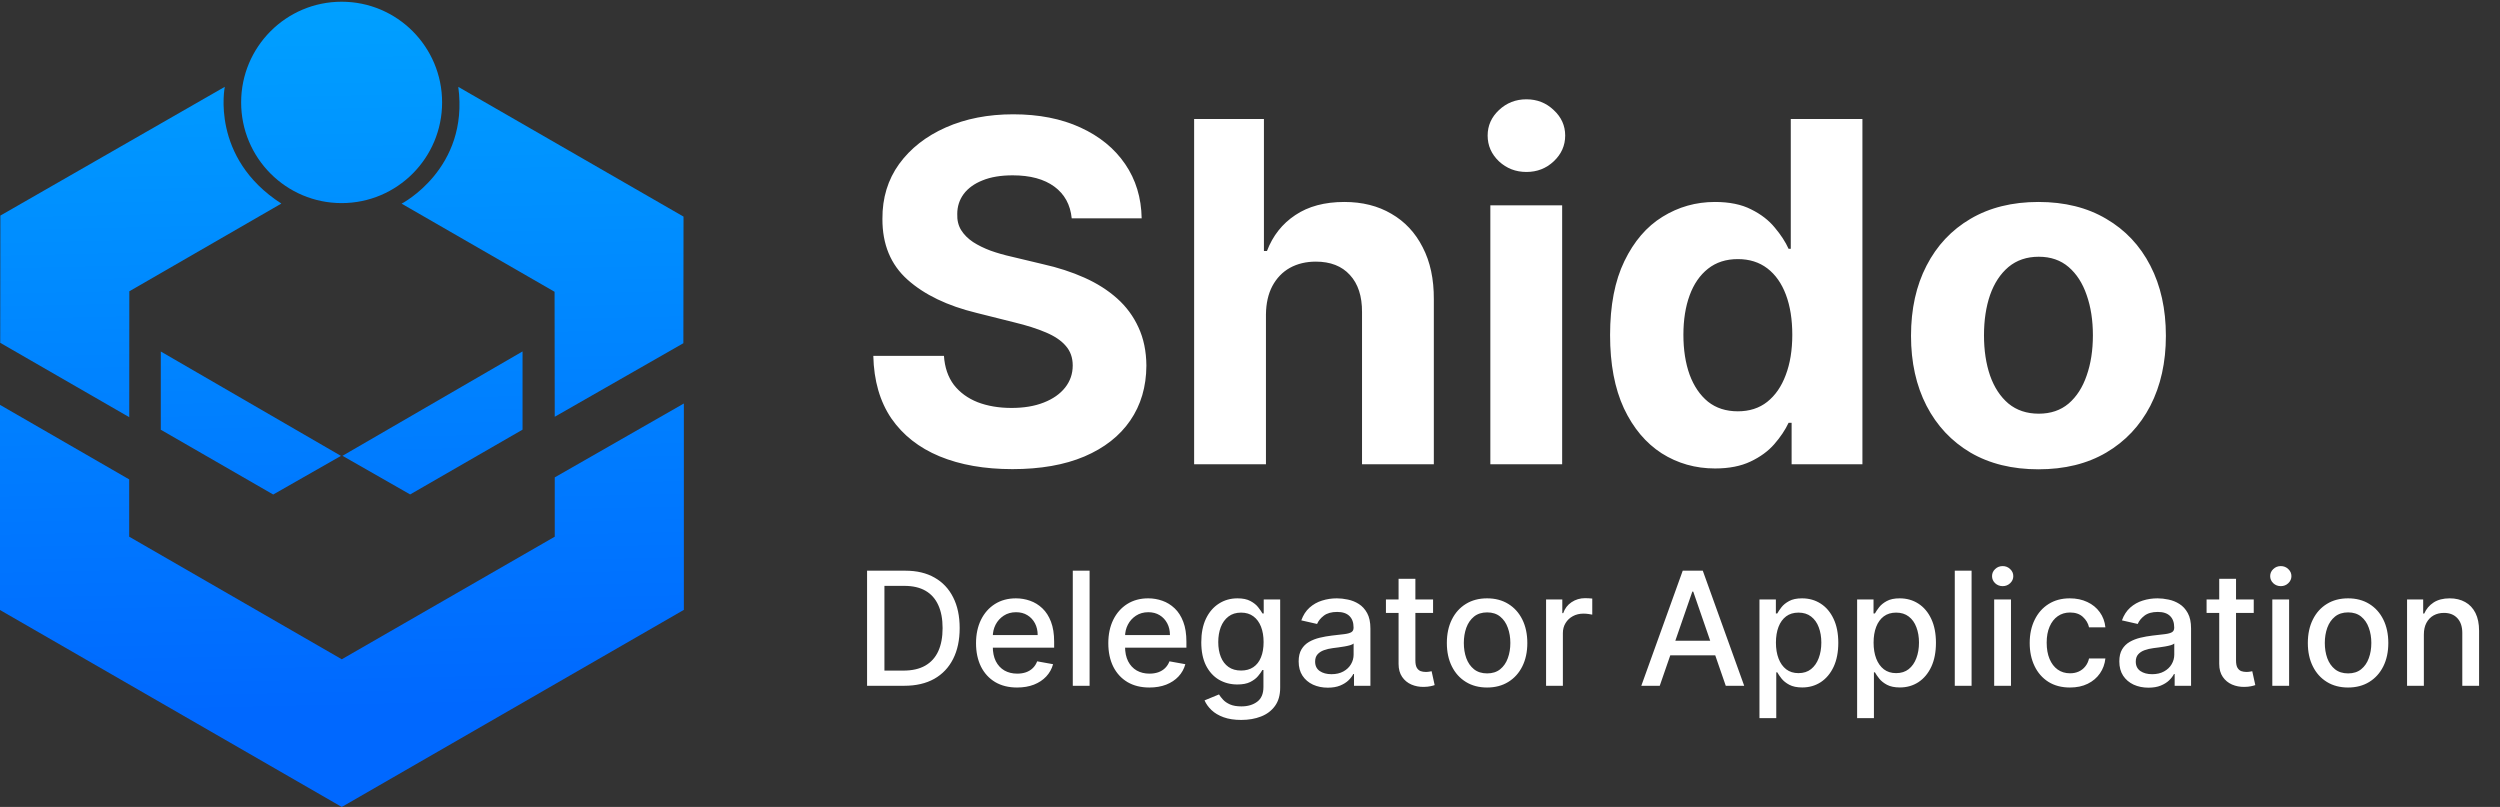 <svg width="158" height="51" viewBox="0 0 158 51" fill="none" xmlns="http://www.w3.org/2000/svg">
<rect x="0" y="0" width="158" height="51" fill="#333333" stroke="none"/>
<path d="M0 25.587L8.165 30.298V33.919L21.6 41.666L35.06 33.919V30.17L43.22 25.501V38.543L21.6 51L0 38.553V25.587Z" fill="url(#paint0_linear_2851_11)"/>
<path d="M8.168 26.366L0.014 21.666L0.024 13.624L14.208 5.486C14.208 5.486 13.28 9.967 17.781 12.866L8.173 18.41L8.168 26.366Z" fill="url(#paint1_linear_2851_11)"/>
<path d="M25.381 12.871C25.381 12.871 29.657 10.669 28.964 5.491L43.199 13.69L43.189 21.691L35.059 26.34L35.049 18.441L25.381 12.871Z" fill="url(#paint2_linear_2851_11)"/>
<path d="M21.548 28.812L17.267 31.254L10.162 27.159V22.215L21.548 28.812Z" fill="url(#paint3_linear_2851_11)"/>
<path d="M21.645 28.807L25.921 31.249L33.025 27.154V22.21L21.645 28.807Z" fill="url(#paint4_linear_2851_11)"/>
<path d="M21.591 12.836C25.098 12.836 27.941 9.987 27.941 6.472C27.941 2.958 25.098 0.109 21.591 0.109C18.083 0.109 15.24 2.958 15.24 6.472C15.24 9.987 18.083 12.836 21.591 12.836Z" fill="url(#paint5_linear_2851_11)"/>
<path d="M67.732 13.797C67.647 12.938 67.281 12.27 66.635 11.794C65.989 11.319 65.112 11.081 64.004 11.081C63.251 11.081 62.615 11.187 62.097 11.4C61.578 11.606 61.18 11.894 60.903 12.263C60.633 12.633 60.499 13.052 60.499 13.52C60.484 13.911 60.566 14.252 60.744 14.543C60.928 14.834 61.18 15.086 61.5 15.299C61.82 15.505 62.189 15.687 62.608 15.843C63.027 15.992 63.474 16.12 63.95 16.226L65.91 16.695C66.862 16.908 67.736 17.192 68.531 17.547C69.327 17.902 70.016 18.339 70.598 18.858C71.18 19.376 71.631 19.987 71.951 20.69C72.278 21.393 72.445 22.199 72.452 23.108C72.445 24.444 72.104 25.601 71.429 26.581C70.761 27.554 69.796 28.311 68.531 28.851C67.274 29.383 65.758 29.649 63.982 29.649C62.221 29.649 60.687 29.38 59.38 28.84C58.08 28.3 57.065 27.501 56.333 26.443C55.609 25.378 55.229 24.06 55.193 22.49H59.657C59.707 23.222 59.916 23.833 60.285 24.323C60.662 24.806 61.163 25.172 61.788 25.42C62.42 25.662 63.133 25.782 63.929 25.782C64.71 25.782 65.388 25.669 65.964 25.441C66.546 25.214 66.997 24.898 67.317 24.493C67.636 24.088 67.796 23.623 67.796 23.098C67.796 22.608 67.651 22.196 67.359 21.862C67.075 21.528 66.656 21.244 66.102 21.01C65.555 20.775 64.884 20.562 64.089 20.37L61.713 19.774C59.874 19.326 58.421 18.627 57.356 17.675C56.291 16.723 55.761 15.441 55.769 13.829C55.761 12.508 56.113 11.354 56.823 10.367C57.541 9.38 58.524 8.609 59.774 8.055C61.024 7.501 62.445 7.224 64.035 7.224C65.655 7.224 67.068 7.501 68.276 8.055C69.49 8.609 70.435 9.38 71.109 10.367C71.784 11.354 72.132 12.498 72.153 13.797H67.732ZM80.008 19.88V29.341H75.469V7.522H79.88V15.864H80.072C80.441 14.898 81.037 14.142 81.861 13.595C82.685 13.041 83.719 12.764 84.962 12.764C86.098 12.764 87.089 13.012 87.934 13.51C88.786 14 89.447 14.706 89.915 15.63C90.391 16.546 90.626 17.643 90.618 18.922V29.341H86.08V19.731C86.087 18.723 85.832 17.938 85.313 17.377C84.802 16.816 84.084 16.535 83.161 16.535C82.543 16.535 81.996 16.667 81.52 16.929C81.052 17.192 80.682 17.576 80.412 18.08C80.15 18.577 80.015 19.177 80.008 19.88ZM94.19 29.341V12.977H98.728V29.341H94.19ZM96.47 10.868C95.795 10.868 95.216 10.644 94.733 10.196C94.257 9.742 94.019 9.199 94.019 8.566C94.019 7.941 94.257 7.405 94.733 6.958C95.216 6.503 95.795 6.276 96.47 6.276C97.144 6.276 97.72 6.503 98.196 6.958C98.679 7.405 98.92 7.941 98.92 8.566C98.92 9.199 98.679 9.742 98.196 10.196C97.72 10.644 97.144 10.868 96.47 10.868ZM108.394 29.607C107.151 29.607 106.025 29.287 105.017 28.648C104.015 28.002 103.22 27.054 102.63 25.804C102.048 24.547 101.757 23.005 101.757 21.18C101.757 19.305 102.058 17.746 102.662 16.503C103.266 15.253 104.068 14.319 105.07 13.701C106.078 13.076 107.183 12.764 108.383 12.764C109.299 12.764 110.063 12.92 110.673 13.233C111.291 13.538 111.789 13.921 112.165 14.383C112.548 14.838 112.84 15.285 113.039 15.726H113.177V7.522H117.705V29.341H113.23V26.72H113.039C112.825 27.174 112.524 27.625 112.133 28.073C111.749 28.513 111.249 28.879 110.631 29.17C110.02 29.461 109.274 29.607 108.394 29.607ZM109.832 25.995C110.563 25.995 111.181 25.797 111.686 25.399C112.197 24.994 112.588 24.429 112.857 23.705C113.134 22.98 113.273 22.132 113.273 21.159C113.273 20.186 113.138 19.341 112.868 18.623C112.598 17.906 112.208 17.352 111.696 16.961C111.185 16.571 110.563 16.375 109.832 16.375C109.086 16.375 108.458 16.578 107.946 16.983C107.435 17.387 107.048 17.948 106.785 18.666C106.522 19.383 106.391 20.214 106.391 21.159C106.391 22.11 106.522 22.952 106.785 23.684C107.055 24.408 107.442 24.976 107.946 25.388C108.458 25.793 109.086 25.995 109.832 25.995ZM128.83 29.66C127.175 29.66 125.744 29.309 124.536 28.605C123.336 27.895 122.409 26.908 121.756 25.644C121.102 24.372 120.776 22.899 120.776 21.223C120.776 19.532 121.102 18.055 121.756 16.791C122.409 15.52 123.336 14.532 124.536 13.829C125.744 13.119 127.175 12.764 128.83 12.764C130.484 12.764 131.912 13.119 133.112 13.829C134.32 14.532 135.25 15.52 135.903 16.791C136.557 18.055 136.884 19.532 136.884 21.223C136.884 22.899 136.557 24.372 135.903 25.644C135.25 26.908 134.32 27.895 133.112 28.605C131.912 29.309 130.484 29.66 128.83 29.66ZM128.851 26.145C129.604 26.145 130.232 25.931 130.737 25.505C131.241 25.072 131.621 24.483 131.876 23.737C132.139 22.991 132.271 22.142 132.271 21.191C132.271 20.239 132.139 19.39 131.876 18.645C131.621 17.899 131.241 17.309 130.737 16.876C130.232 16.443 129.604 16.226 128.851 16.226C128.091 16.226 127.452 16.443 126.933 16.876C126.422 17.309 126.035 17.899 125.772 18.645C125.516 19.39 125.388 20.239 125.388 21.191C125.388 22.142 125.516 22.991 125.772 23.737C126.035 24.483 126.422 25.072 126.933 25.505C127.452 25.931 128.091 26.145 128.851 26.145Z" fill="white"/>
<path d="M57.153 43.341H54.799V36.068H57.228C57.941 36.068 58.553 36.213 59.064 36.505C59.575 36.794 59.967 37.209 60.239 37.751C60.514 38.291 60.651 38.938 60.651 39.694C60.651 40.451 60.513 41.102 60.236 41.647C59.961 42.191 59.563 42.61 59.043 42.904C58.522 43.195 57.892 43.341 57.153 43.341ZM55.896 42.382H57.093C57.647 42.382 58.108 42.278 58.474 42.069C58.841 41.859 59.116 41.554 59.298 41.157C59.481 40.757 59.572 40.269 59.572 39.694C59.572 39.123 59.481 38.639 59.298 38.241C59.118 37.843 58.85 37.542 58.492 37.336C58.135 37.13 57.691 37.027 57.16 37.027H55.896V42.382ZM64.281 43.451C63.744 43.451 63.281 43.336 62.893 43.106C62.507 42.874 62.209 42.549 61.998 42.13C61.79 41.708 61.685 41.215 61.685 40.649C61.685 40.09 61.79 39.598 61.998 39.172C62.209 38.745 62.502 38.413 62.879 38.174C63.258 37.935 63.7 37.815 64.207 37.815C64.515 37.815 64.813 37.866 65.102 37.968C65.391 38.069 65.65 38.229 65.879 38.447C66.109 38.665 66.29 38.948 66.423 39.296C66.555 39.642 66.622 40.062 66.622 40.556V40.933H62.286V40.138H65.581C65.581 39.858 65.524 39.611 65.411 39.395C65.297 39.178 65.137 39.006 64.931 38.88C64.728 38.755 64.489 38.692 64.214 38.692C63.916 38.692 63.655 38.766 63.433 38.912C63.212 39.057 63.042 39.246 62.921 39.48C62.803 39.712 62.744 39.965 62.744 40.237V40.858C62.744 41.223 62.808 41.533 62.935 41.789C63.066 42.044 63.247 42.24 63.479 42.375C63.711 42.507 63.982 42.574 64.292 42.574C64.493 42.574 64.677 42.545 64.843 42.488C65.008 42.429 65.151 42.342 65.272 42.225C65.393 42.109 65.485 41.966 65.549 41.796L66.554 41.977C66.474 42.273 66.329 42.532 66.121 42.755C65.915 42.975 65.656 43.146 65.343 43.27C65.033 43.39 64.679 43.451 64.281 43.451ZM68.862 36.068V43.341H67.8V36.068H68.862ZM72.641 43.451C72.103 43.451 71.641 43.336 71.252 43.106C70.866 42.874 70.568 42.549 70.357 42.13C70.149 41.708 70.045 41.215 70.045 40.649C70.045 40.09 70.149 39.598 70.357 39.172C70.568 38.745 70.862 38.413 71.238 38.174C71.617 37.935 72.06 37.815 72.566 37.815C72.874 37.815 73.172 37.866 73.461 37.968C73.75 38.069 74.009 38.229 74.239 38.447C74.469 38.665 74.65 38.948 74.782 39.296C74.915 39.642 74.981 40.062 74.981 40.556V40.933H70.645V40.138H73.941C73.941 39.858 73.884 39.611 73.77 39.395C73.656 39.178 73.497 39.006 73.291 38.88C73.087 38.755 72.848 38.692 72.573 38.692C72.275 38.692 72.015 38.766 71.792 38.912C71.572 39.057 71.401 39.246 71.281 39.48C71.162 39.712 71.103 39.965 71.103 40.237V40.858C71.103 41.223 71.167 41.533 71.295 41.789C71.425 42.044 71.606 42.24 71.838 42.375C72.07 42.507 72.341 42.574 72.651 42.574C72.853 42.574 73.036 42.545 73.202 42.488C73.368 42.429 73.511 42.342 73.632 42.225C73.752 42.109 73.845 41.966 73.909 41.796L74.913 41.977C74.833 42.273 74.689 42.532 74.48 42.755C74.274 42.975 74.015 43.146 73.703 43.27C73.392 43.39 73.038 43.451 72.641 43.451ZM78.446 45.5C78.013 45.5 77.64 45.443 77.327 45.329C77.017 45.216 76.764 45.065 76.567 44.878C76.371 44.691 76.224 44.486 76.127 44.264L77.04 43.888C77.104 43.992 77.189 44.102 77.296 44.218C77.404 44.336 77.551 44.437 77.736 44.52C77.923 44.602 78.163 44.644 78.457 44.644C78.859 44.644 79.192 44.546 79.454 44.349C79.717 44.155 79.849 43.845 79.849 43.419V42.346H79.781C79.717 42.462 79.625 42.591 79.504 42.733C79.386 42.875 79.222 42.998 79.014 43.103C78.806 43.207 78.535 43.259 78.201 43.259C77.77 43.259 77.382 43.158 77.036 42.957C76.693 42.754 76.421 42.454 76.219 42.059C76.021 41.661 75.921 41.172 75.921 40.592C75.921 40.012 76.019 39.515 76.216 39.1C76.415 38.686 76.687 38.369 77.033 38.149C77.378 37.926 77.77 37.815 78.208 37.815C78.547 37.815 78.82 37.872 79.028 37.986C79.237 38.097 79.399 38.227 79.515 38.376C79.633 38.525 79.724 38.657 79.788 38.77H79.867V37.886H80.907V43.461C80.907 43.93 80.798 44.315 80.58 44.615C80.362 44.916 80.068 45.139 79.696 45.283C79.327 45.428 78.91 45.5 78.446 45.5ZM78.435 42.378C78.741 42.378 78.999 42.307 79.21 42.165C79.423 42.021 79.584 41.815 79.692 41.547C79.804 41.277 79.859 40.954 79.859 40.578C79.859 40.211 79.805 39.888 79.696 39.608C79.587 39.329 79.427 39.111 79.217 38.955C79.006 38.796 78.746 38.717 78.435 38.717C78.116 38.717 77.849 38.8 77.636 38.966C77.423 39.129 77.262 39.352 77.153 39.633C77.047 39.915 76.994 40.23 76.994 40.578C76.994 40.935 77.048 41.249 77.157 41.519C77.266 41.789 77.427 41.999 77.64 42.151C77.855 42.303 78.121 42.378 78.435 42.378ZM83.918 43.461C83.573 43.461 83.26 43.397 82.981 43.27C82.701 43.139 82.48 42.951 82.317 42.705C82.156 42.459 82.075 42.157 82.075 41.799C82.075 41.492 82.135 41.238 82.253 41.039C82.371 40.841 82.531 40.683 82.732 40.567C82.933 40.451 83.158 40.364 83.407 40.304C83.656 40.245 83.909 40.2 84.167 40.169C84.494 40.132 84.759 40.101 84.962 40.077C85.166 40.051 85.314 40.01 85.406 39.953C85.499 39.896 85.545 39.804 85.545 39.676V39.651C85.545 39.341 85.457 39.1 85.282 38.93C85.109 38.76 84.851 38.674 84.508 38.674C84.15 38.674 83.869 38.754 83.663 38.912C83.459 39.069 83.318 39.243 83.24 39.434L82.242 39.207C82.361 38.876 82.533 38.608 82.761 38.404C82.99 38.199 83.254 38.049 83.553 37.957C83.851 37.862 84.165 37.815 84.494 37.815C84.711 37.815 84.942 37.841 85.186 37.893C85.432 37.943 85.662 38.035 85.875 38.17C86.09 38.305 86.267 38.498 86.404 38.749C86.541 38.998 86.61 39.321 86.61 39.718V43.341H85.573V42.595H85.531C85.462 42.732 85.359 42.867 85.222 43C85.084 43.132 84.908 43.242 84.692 43.33C84.477 43.417 84.219 43.461 83.918 43.461ZM84.149 42.609C84.443 42.609 84.694 42.551 84.902 42.435C85.113 42.319 85.272 42.167 85.381 41.98C85.493 41.791 85.548 41.589 85.548 41.373V40.67C85.51 40.708 85.437 40.743 85.328 40.777C85.222 40.807 85.1 40.835 84.962 40.858C84.825 40.88 84.691 40.9 84.561 40.919C84.431 40.935 84.322 40.95 84.234 40.961C84.028 40.987 83.84 41.031 83.67 41.093C83.502 41.154 83.367 41.243 83.265 41.359C83.165 41.473 83.116 41.624 83.116 41.814C83.116 42.076 83.213 42.275 83.407 42.41C83.601 42.543 83.849 42.609 84.149 42.609ZM90.57 37.886V38.738H87.591V37.886H90.57ZM88.39 36.579H89.452V41.739C89.452 41.945 89.483 42.1 89.544 42.204C89.606 42.306 89.685 42.376 89.782 42.414C89.882 42.449 89.989 42.467 90.105 42.467C90.191 42.467 90.265 42.461 90.329 42.449C90.393 42.437 90.443 42.428 90.478 42.421L90.67 43.298C90.608 43.322 90.521 43.345 90.407 43.369C90.293 43.395 90.151 43.409 89.981 43.412C89.702 43.416 89.441 43.367 89.2 43.263C88.958 43.158 88.763 42.997 88.614 42.779C88.465 42.562 88.39 42.288 88.39 41.959V36.579ZM93.984 43.451C93.473 43.451 93.026 43.334 92.645 43.099C92.264 42.865 91.968 42.537 91.757 42.115C91.547 41.694 91.441 41.202 91.441 40.638C91.441 40.072 91.547 39.578 91.757 39.154C91.968 38.73 92.264 38.401 92.645 38.167C93.026 37.932 93.473 37.815 93.984 37.815C94.495 37.815 94.942 37.932 95.323 38.167C95.704 38.401 96 38.73 96.211 39.154C96.421 39.578 96.527 40.072 96.527 40.638C96.527 41.202 96.421 41.694 96.211 42.115C96 42.537 95.704 42.865 95.323 43.099C94.942 43.334 94.495 43.451 93.984 43.451ZM93.988 42.559C94.319 42.559 94.594 42.472 94.811 42.297C95.029 42.121 95.19 41.888 95.294 41.597C95.401 41.306 95.454 40.985 95.454 40.635C95.454 40.287 95.401 39.967 95.294 39.676C95.19 39.382 95.029 39.147 94.811 38.969C94.594 38.792 94.319 38.703 93.988 38.703C93.654 38.703 93.377 38.792 93.157 38.969C92.939 39.147 92.777 39.382 92.67 39.676C92.566 39.967 92.514 40.287 92.514 40.635C92.514 40.985 92.566 41.306 92.67 41.597C92.777 41.888 92.939 42.121 93.157 42.297C93.377 42.472 93.654 42.559 93.988 42.559ZM97.712 43.341V37.886H98.738V38.752H98.795C98.894 38.459 99.07 38.228 99.32 38.06C99.574 37.89 99.86 37.804 100.18 37.804C100.246 37.804 100.324 37.807 100.414 37.812C100.507 37.816 100.579 37.822 100.631 37.829V38.845C100.588 38.833 100.512 38.82 100.404 38.806C100.295 38.789 100.186 38.781 100.077 38.781C99.826 38.781 99.602 38.834 99.406 38.941C99.212 39.045 99.058 39.191 98.944 39.377C98.83 39.562 98.774 39.773 98.774 40.01V43.341H97.712ZM104.896 43.341H103.731L106.348 36.068H107.616L110.233 43.341H109.068L107.012 37.389H106.955L104.896 43.341ZM105.091 40.493H108.869V41.416H105.091V40.493ZM111.198 45.386V37.886H112.235V38.77H112.324C112.385 38.657 112.474 38.525 112.59 38.376C112.706 38.227 112.867 38.097 113.073 37.986C113.279 37.872 113.551 37.815 113.89 37.815C114.33 37.815 114.723 37.926 115.069 38.149C115.415 38.371 115.686 38.692 115.882 39.111C116.081 39.53 116.18 40.035 116.18 40.624C116.18 41.213 116.082 41.719 115.886 42.14C115.689 42.559 115.419 42.883 115.076 43.11C114.733 43.335 114.341 43.447 113.901 43.447C113.569 43.447 113.298 43.392 113.087 43.28C112.879 43.169 112.716 43.039 112.597 42.89C112.479 42.74 112.388 42.608 112.324 42.492H112.26V45.386H111.198ZM112.239 40.613C112.239 40.997 112.294 41.333 112.406 41.622C112.517 41.911 112.678 42.137 112.888 42.3C113.099 42.461 113.357 42.542 113.663 42.542C113.98 42.542 114.245 42.458 114.458 42.289C114.671 42.119 114.832 41.888 114.941 41.597C115.052 41.306 115.108 40.978 115.108 40.613C115.108 40.254 115.054 39.93 114.945 39.644C114.838 39.357 114.677 39.131 114.462 38.966C114.249 38.8 113.982 38.717 113.663 38.717C113.355 38.717 113.094 38.796 112.881 38.955C112.671 39.114 112.511 39.335 112.402 39.619C112.293 39.903 112.239 40.234 112.239 40.613ZM117.37 45.386V37.886H118.407V38.77H118.496C118.557 38.657 118.646 38.525 118.762 38.376C118.878 38.227 119.039 38.097 119.245 37.986C119.451 37.872 119.723 37.815 120.062 37.815C120.502 37.815 120.895 37.926 121.241 38.149C121.586 38.371 121.857 38.692 122.054 39.111C122.253 39.53 122.352 40.035 122.352 40.624C122.352 41.213 122.254 41.719 122.058 42.14C121.861 42.559 121.591 42.883 121.248 43.11C120.905 43.335 120.513 43.447 120.072 43.447C119.741 43.447 119.47 43.392 119.259 43.28C119.051 43.169 118.888 43.039 118.769 42.89C118.651 42.74 118.56 42.608 118.496 42.492H118.432V45.386H117.37ZM118.411 40.613C118.411 40.997 118.466 41.333 118.577 41.622C118.689 41.911 118.85 42.137 119.06 42.3C119.271 42.461 119.529 42.542 119.835 42.542C120.152 42.542 120.417 42.458 120.63 42.289C120.843 42.119 121.004 41.888 121.113 41.597C121.224 41.306 121.28 40.978 121.28 40.613C121.28 40.254 121.225 39.93 121.116 39.644C121.01 39.357 120.849 39.131 120.634 38.966C120.42 38.8 120.154 38.717 119.835 38.717C119.527 38.717 119.266 38.796 119.053 38.955C118.843 39.114 118.683 39.335 118.574 39.619C118.465 39.903 118.411 40.234 118.411 40.613ZM124.604 36.068V43.341H123.542V36.068H124.604ZM126.032 43.341V37.886H127.094V43.341H126.032ZM126.568 37.044C126.384 37.044 126.225 36.983 126.093 36.86C125.962 36.734 125.897 36.585 125.897 36.412C125.897 36.237 125.962 36.088 126.093 35.965C126.225 35.839 126.384 35.777 126.568 35.777C126.753 35.777 126.91 35.839 127.041 35.965C127.173 36.088 127.24 36.237 127.24 36.412C127.24 36.585 127.173 36.734 127.041 36.86C126.91 36.983 126.753 37.044 126.568 37.044ZM130.82 43.451C130.292 43.451 129.837 43.331 129.456 43.092C129.078 42.85 128.786 42.518 128.583 42.094C128.379 41.67 128.277 41.185 128.277 40.638C128.277 40.084 128.382 39.595 128.59 39.172C128.798 38.745 129.092 38.413 129.471 38.174C129.849 37.935 130.296 37.815 130.809 37.815C131.224 37.815 131.593 37.892 131.917 38.046C132.242 38.197 132.503 38.41 132.702 38.685C132.903 38.96 133.023 39.28 133.061 39.647H132.027C131.971 39.392 131.84 39.172 131.637 38.987C131.435 38.802 131.166 38.71 130.827 38.71C130.531 38.71 130.272 38.788 130.049 38.944C129.829 39.098 129.658 39.318 129.534 39.605C129.411 39.889 129.35 40.225 129.35 40.613C129.35 41.011 129.41 41.354 129.531 41.643C129.652 41.932 129.822 42.156 130.042 42.314C130.265 42.473 130.526 42.552 130.827 42.552C131.028 42.552 131.211 42.516 131.374 42.442C131.54 42.366 131.678 42.259 131.789 42.119C131.903 41.979 131.982 41.811 132.027 41.615H133.061C133.023 41.968 132.908 42.282 132.716 42.559C132.525 42.836 132.268 43.054 131.946 43.213C131.626 43.371 131.251 43.451 130.82 43.451ZM135.784 43.461C135.438 43.461 135.125 43.397 134.846 43.27C134.567 43.139 134.345 42.951 134.182 42.705C134.021 42.459 133.941 42.157 133.941 41.799C133.941 41.492 134 41.238 134.118 41.039C134.236 40.841 134.396 40.683 134.597 40.567C134.799 40.451 135.024 40.364 135.272 40.304C135.521 40.245 135.774 40.2 136.032 40.169C136.359 40.132 136.624 40.101 136.828 40.077C137.031 40.051 137.179 40.01 137.271 39.953C137.364 39.896 137.41 39.804 137.41 39.676V39.651C137.41 39.341 137.322 39.1 137.147 38.93C136.974 38.76 136.716 38.674 136.373 38.674C136.016 38.674 135.734 38.754 135.528 38.912C135.324 39.069 135.183 39.243 135.105 39.434L134.107 39.207C134.226 38.876 134.399 38.608 134.626 38.404C134.856 38.199 135.119 38.049 135.418 37.957C135.716 37.862 136.03 37.815 136.359 37.815C136.577 37.815 136.807 37.841 137.051 37.893C137.298 37.943 137.527 38.035 137.74 38.17C137.956 38.305 138.132 38.498 138.269 38.749C138.407 38.998 138.475 39.321 138.475 39.718V43.341H137.438V42.595H137.396C137.327 42.732 137.224 42.867 137.087 43C136.95 43.132 136.773 43.242 136.558 43.33C136.342 43.417 136.084 43.461 135.784 43.461ZM136.014 42.609C136.308 42.609 136.559 42.551 136.767 42.435C136.978 42.319 137.138 42.167 137.247 41.98C137.358 41.791 137.414 41.589 137.414 41.373V40.67C137.376 40.708 137.302 40.743 137.193 40.777C137.087 40.807 136.965 40.835 136.828 40.858C136.69 40.88 136.557 40.9 136.426 40.919C136.296 40.935 136.187 40.95 136.1 40.961C135.894 40.987 135.705 41.031 135.535 41.093C135.367 41.154 135.232 41.243 135.13 41.359C135.031 41.473 134.981 41.624 134.981 41.814C134.981 42.076 135.078 42.275 135.272 42.41C135.466 42.543 135.714 42.609 136.014 42.609ZM142.436 37.886V38.738H139.456V37.886H142.436ZM140.255 36.579H141.317V41.739C141.317 41.945 141.348 42.1 141.409 42.204C141.471 42.306 141.55 42.376 141.647 42.414C141.747 42.449 141.855 42.467 141.971 42.467C142.056 42.467 142.13 42.461 142.194 42.449C142.258 42.437 142.308 42.428 142.343 42.421L142.535 43.298C142.474 43.322 142.386 43.345 142.272 43.369C142.159 43.395 142.017 43.409 141.846 43.412C141.567 43.416 141.306 43.367 141.065 43.263C140.824 43.158 140.628 42.997 140.479 42.779C140.33 42.562 140.255 42.288 140.255 41.959V36.579ZM143.61 43.341V37.886H144.672V43.341H143.61ZM144.146 37.044C143.962 37.044 143.803 36.983 143.671 36.86C143.54 36.734 143.475 36.585 143.475 36.412C143.475 36.237 143.54 36.088 143.671 35.965C143.803 35.839 143.962 35.777 144.146 35.777C144.331 35.777 144.489 35.839 144.619 35.965C144.751 36.088 144.818 36.237 144.818 36.412C144.818 36.585 144.751 36.734 144.619 36.86C144.489 36.983 144.331 37.044 144.146 37.044ZM148.398 43.451C147.887 43.451 147.44 43.334 147.059 43.099C146.678 42.865 146.382 42.537 146.172 42.115C145.961 41.694 145.855 41.202 145.855 40.638C145.855 40.072 145.961 39.578 146.172 39.154C146.382 38.73 146.678 38.401 147.059 38.167C147.44 37.932 147.887 37.815 148.398 37.815C148.909 37.815 149.356 37.932 149.737 38.167C150.118 38.401 150.414 38.73 150.625 39.154C150.835 39.578 150.941 40.072 150.941 40.638C150.941 41.202 150.835 41.694 150.625 42.115C150.414 42.537 150.118 42.865 149.737 43.099C149.356 43.334 148.909 43.451 148.398 43.451ZM148.402 42.559C148.733 42.559 149.008 42.472 149.225 42.297C149.443 42.121 149.604 41.888 149.708 41.597C149.815 41.306 149.868 40.985 149.868 40.635C149.868 40.287 149.815 39.967 149.708 39.676C149.604 39.382 149.443 39.147 149.225 38.969C149.008 38.792 148.733 38.703 148.402 38.703C148.068 38.703 147.791 38.792 147.571 38.969C147.353 39.147 147.191 39.382 147.084 39.676C146.98 39.967 146.928 40.287 146.928 40.635C146.928 40.985 146.98 41.306 147.084 41.597C147.191 41.888 147.353 42.121 147.571 42.297C147.791 42.472 148.068 42.559 148.402 42.559ZM153.188 40.102V43.341H152.126V37.886H153.145V38.774H153.213C153.338 38.485 153.535 38.253 153.802 38.078C154.072 37.903 154.412 37.815 154.821 37.815C155.193 37.815 155.518 37.893 155.798 38.049C156.077 38.203 156.294 38.433 156.448 38.738C156.602 39.044 156.678 39.421 156.678 39.871V43.341H155.617V39.999C155.617 39.604 155.514 39.295 155.308 39.072C155.102 38.847 154.819 38.735 154.459 38.735C154.213 38.735 153.994 38.788 153.802 38.895C153.613 39.001 153.462 39.157 153.351 39.363C153.242 39.567 153.188 39.813 153.188 40.102Z" fill="white"/>
<defs>
<linearGradient id="paint0_linear_2851_11" x1="20.762" y1="-4.752" x2="21.901" y2="44.915" gradientUnits="userSpaceOnUse">
<stop stop-color="#00A6FF"/>
<stop offset="1" stop-color="#0068FF"/>
</linearGradient>
<linearGradient id="paint1_linear_2851_11" x1="8.398" y1="-4.468" x2="9.537" y2="45.199" gradientUnits="userSpaceOnUse">
<stop stop-color="#00A6FF"/>
<stop offset="1" stop-color="#0068FF"/>
</linearGradient>
<linearGradient id="paint2_linear_2851_11" x1="33.869" y1="-5.053" x2="35.008" y2="44.614" gradientUnits="userSpaceOnUse">
<stop stop-color="#00A6FF"/>
<stop offset="1" stop-color="#0068FF"/>
</linearGradient>
<linearGradient id="paint3_linear_2851_11" x1="15.103" y1="-4.622" x2="16.243" y2="45.045" gradientUnits="userSpaceOnUse">
<stop stop-color="#00A6FF"/>
<stop offset="1" stop-color="#0068FF"/>
</linearGradient>
<linearGradient id="paint4_linear_2851_11" x1="26.636" y1="-4.887" x2="27.776" y2="44.78" gradientUnits="userSpaceOnUse">
<stop stop-color="#00A6FF"/>
<stop offset="1" stop-color="#0068FF"/>
</linearGradient>
<linearGradient id="paint5_linear_2851_11" x1="21.332" y1="-4.765" x2="22.472" y2="44.902" gradientUnits="userSpaceOnUse">
<stop stop-color="#00A6FF"/>
<stop offset="1" stop-color="#0068FF"/>
</linearGradient>
</defs>
</svg>
